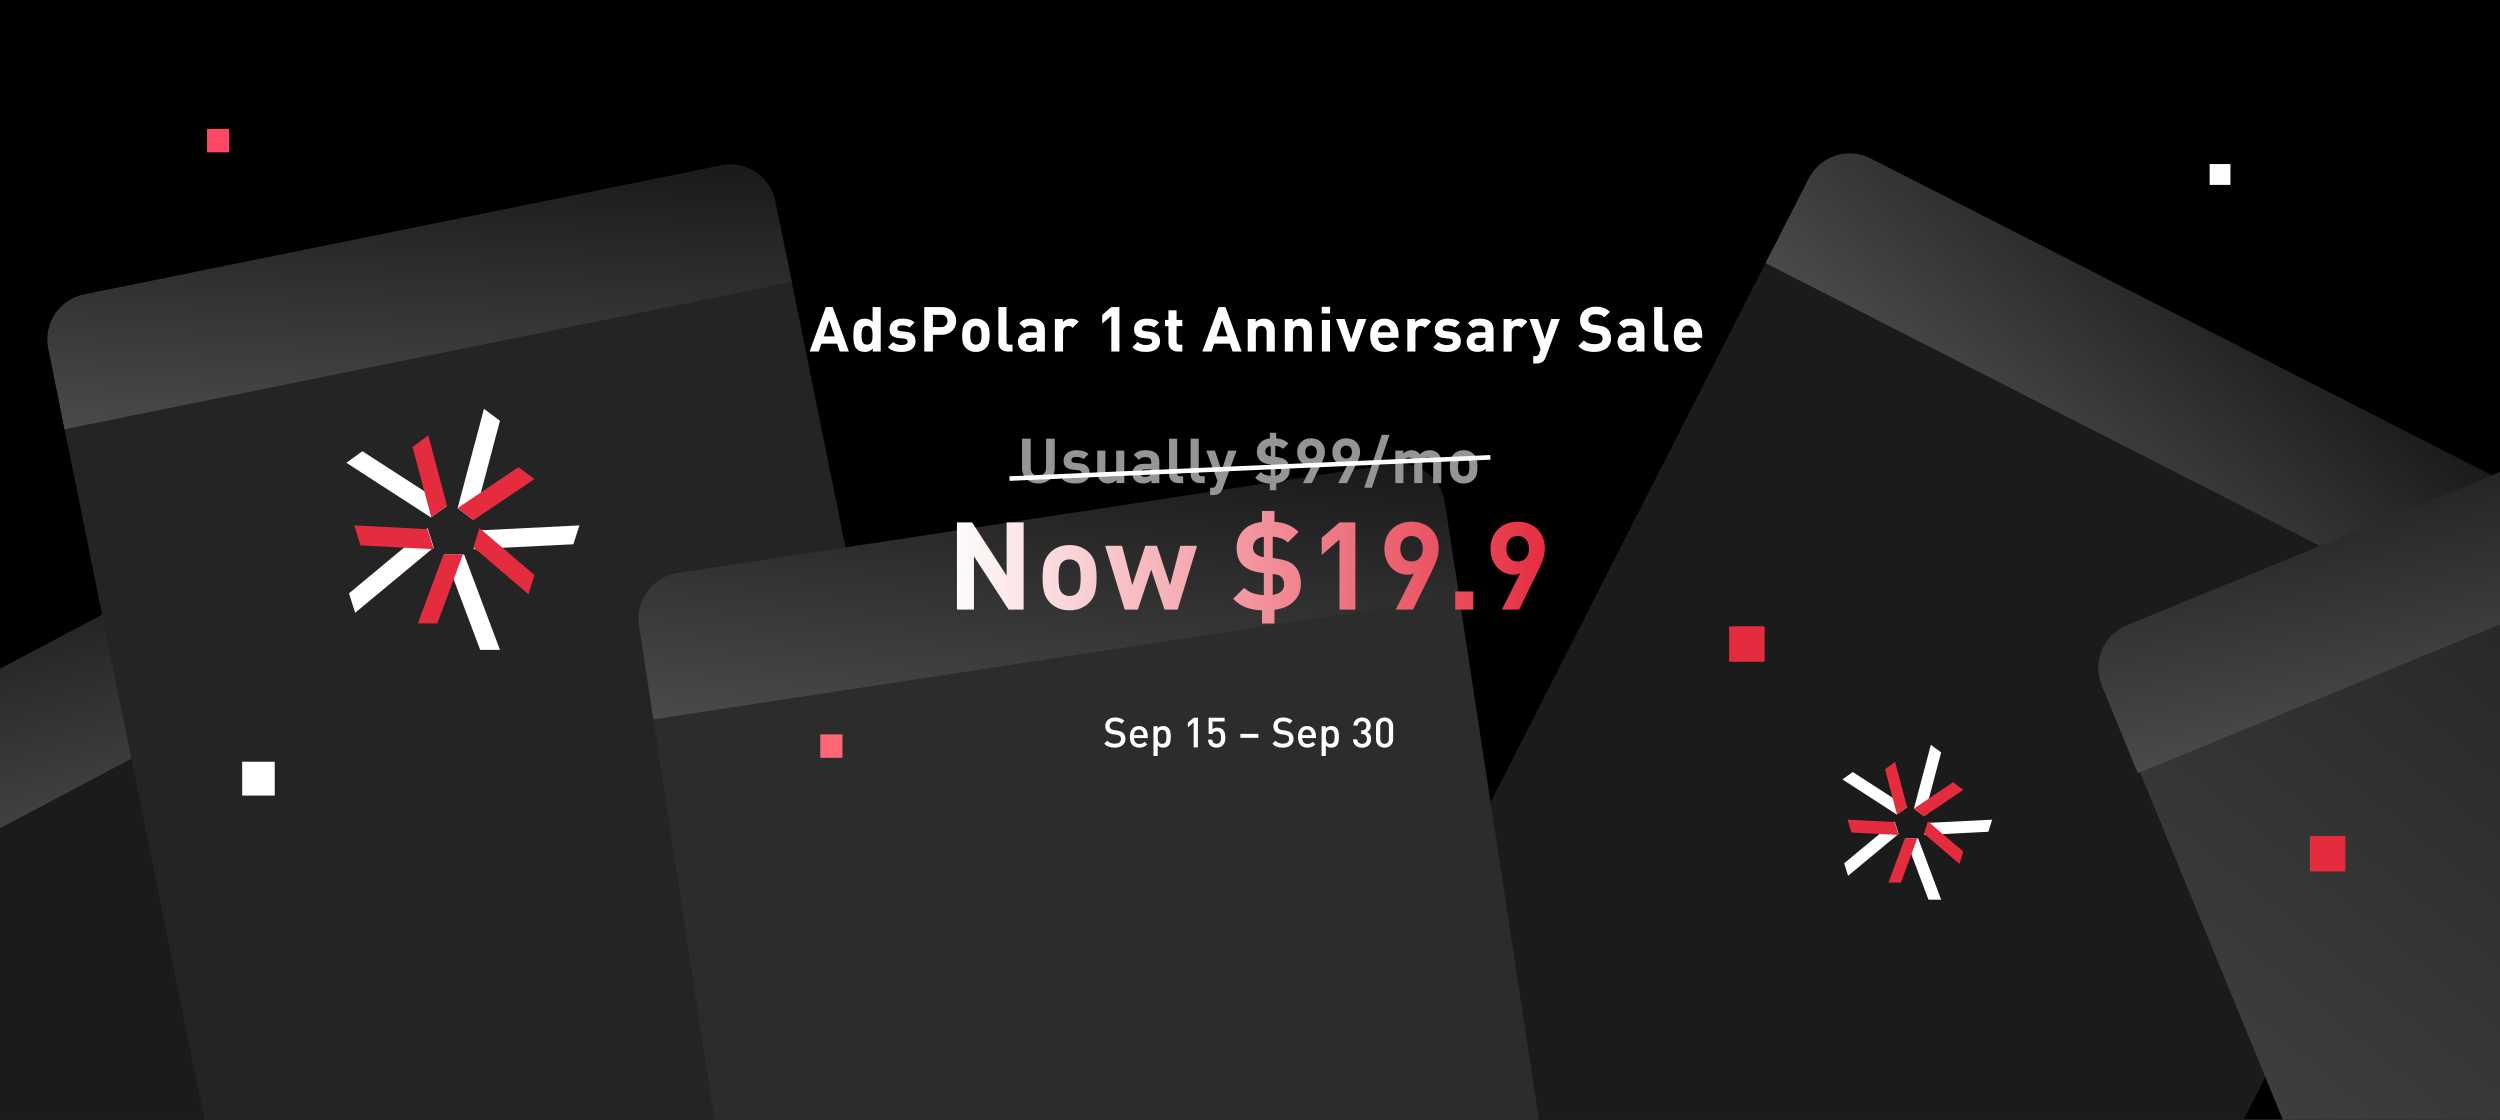 <svg width="1920" height="860" viewBox="0 0 1920 860" fill="none" xmlns="http://www.w3.org/2000/svg">
<rect x="0" y="0" width="1920" height="860" fill="#808080" stroke="none"/>
<g clip-path="url(#clip0_1783_2055)">
<rect width="1920" height="860" fill="black"/>
<rect x="1380.09" y="154.668" width="626.007" height="823.634" rx="35.332" transform="rotate(27.019 1380.09 154.668)" fill="#1B1B1B"/>
<rect x="1328" y="481" width="27.233" height="27.233" fill="#E52C3E"/>
<path d="M1468.01 656.266L1475.76 676.887L1478.81 685.029L1481.03 690.922L1490.8 690.922L1473.13 643.876L1472.67 643.876L1463.36 643.876L1463.35 643.876L1468.01 656.274L1468.01 656.266Z" fill="white"/>
<path d="M1459.9 677.854L1460.3 676.769L1467.92 656.221L1467.92 656.229L1472.5 643.876L1472.5 643.876L1463.34 643.876L1462.88 643.876L1450.28 677.854L1459.9 677.854Z" fill="#E52C3E"/>
<path d="M1490.71 640.614L1512.31 639.544L1520.84 639.118L1527 638.814L1530 629.5L1480.72 631.949L1480.58 632.39L1477.73 641.258L1477.73 641.262L1490.71 640.618L1490.71 640.614Z" fill="white"/>
<path d="M1507.78 653.957L1506.91 653.214L1490.51 639.222L1490.51 639.222L1480.64 630.807L1480.64 630.811L1477.87 639.881L1477.73 640.332L1504.87 663.478L1507.78 653.957Z" fill="#E52C3E"/>
<path d="M1481.21 613.97L1486.91 592.488L1489.16 584.005L1490.8 577.867L1482.9 572L1469.89 621.016L1470.26 621.294L1477.78 626.883L1477.78 626.887L1481.21 613.97L1481.21 613.97Z" fill="white"/>
<path d="M1499.91 600.75L1498.96 601.398L1480.8 613.637L1480.8 613.633L1469.89 620.99L1469.89 620.994L1477.38 626.607L1477.76 626.887L1507.78 606.644L1499.91 600.75Z" fill="#E52C3E"/>
<path d="M1453.66 612.779L1435.37 600.955L1428.15 596.285L1422.92 592.909L1415 598.599L1456.73 625.58L1457.11 625.31L1464.66 619.886L1464.66 619.882L1453.66 612.775L1453.66 612.779Z" fill="white"/>
<path d="M1447.67 590.805L1447.97 591.919L1453.56 612.941L1453.55 612.941L1456.91 625.58L1456.92 625.576L1464.29 620.107L1464.66 619.835L1455.41 585.068L1447.67 590.805Z" fill="#E52C3E"/>
<path d="M1444.88 639.297L1427.88 653.414L1421.17 658.988L1416.31 663.024L1419.33 672.626L1458.13 640.413L1457.98 639.962L1455.1 630.811L1455.1 630.807L1444.88 639.293L1444.88 639.297Z" fill="white"/>
<path d="M1421.96 639.378L1423.11 639.436L1444.98 640.575L1444.98 640.579L1458.13 641.262L1458.13 641.258L1455.24 631.849L1455.09 631.381L1418.92 629.5L1421.96 639.378Z" fill="#E52C3E"/>
<path d="M1389.08 137.059C1397.94 119.676 1419.22 112.77 1436.6 121.635L1931.33 373.921C1948.71 382.786 1955.62 404.064 1946.76 421.447L1913.61 486.45L1355.93 202.062L1389.08 137.059Z" fill="url(#paint0_linear_1783_2055)"/>
<rect x="-201.203" y="682.301" width="626.007" height="823.634" rx="35.332" transform="rotate(-27.876 -201.203 682.301)" fill="#1B1B1B"/>
<path d="M-210.449 664.828C-219.573 647.579 -212.986 626.2 -195.737 617.076L295.165 357.42C312.414 348.296 333.793 354.883 342.917 372.132L377.033 436.631L-176.333 729.327L-210.449 664.828Z" fill="url(#paint1_linear_1783_2055)"/>
<rect x="40" y="282.193" width="569.801" height="749.684" rx="35.332" transform="rotate(-11.448 40 282.193)" fill="#242424"/>
<path d="M348.511 445.161L360.57 477.26L365.325 489.932L368.771 499.105L383.978 499.105L356.475 425.876L355.759 425.876L341.268 425.876L341.262 425.876L348.511 445.173L348.511 445.161Z" fill="white"/>
<path d="M335.881 478.763L336.507 477.075L348.364 445.092L348.37 445.104L355.501 425.876L355.495 425.876L341.239 425.876L340.529 425.876L320.921 478.763L335.881 478.763Z" fill="#E52C3E"/>
<path d="M383.84 420.799L417.459 419.133L430.736 418.471L440.336 417.997L445 403.501L368.3 407.312L368.077 407.998L363.636 421.802L363.636 421.808L383.846 420.805L383.84 420.799Z" fill="white"/>
<path d="M410.42 441.568L409.066 440.412L383.529 418.633L383.535 418.633L368.178 405.535L368.178 405.541L363.853 419.658L363.636 420.361L405.878 456.387L410.42 441.568Z" fill="#E52C3E"/>
<path d="M369.059 379.328L377.936 345.889L381.438 332.686L383.977 323.132L371.683 314L351.432 390.294L352.013 390.728L363.72 399.427L363.726 399.433L369.065 379.328L369.059 379.328Z" fill="white"/>
<path d="M398.17 358.751L396.679 359.759L368.416 378.809L368.422 378.802L351.432 390.253L351.438 390.26L363.103 398.997L363.682 399.433L410.421 367.924L398.17 358.751Z" fill="#E52C3E"/>
<path d="M326.18 377.473L297.714 359.069L286.474 351.8L278.335 346.546L266 355.402L330.955 397.398L331.539 396.978L343.29 388.536L343.296 388.53L326.18 377.467L326.18 377.473Z" fill="white"/>
<path d="M316.85 343.272L317.313 345.005L326.015 377.726L326.009 377.726L331.236 397.399L331.241 397.393L342.723 388.881L343.293 388.456L328.901 334.341L316.85 343.272Z" fill="#E52C3E"/>
<path d="M312.512 418.75L286.049 440.723L275.596 449.399L268.034 455.681L272.741 470.626L333.126 420.486L332.901 419.784L328.419 405.541L328.419 405.535L312.506 418.744L312.512 418.75Z" fill="white"/>
<path d="M276.829 418.875L278.626 418.965L312.67 420.738L312.664 420.744L333.129 421.808L333.129 421.801L328.631 407.156L328.406 406.427L272.105 403.501L276.829 418.875Z" fill="#E52C3E"/>
<path d="M37.051 267.666C33.179 248.541 45.543 229.898 64.668 226.025L553.876 126.959C573.001 123.086 591.644 135.45 595.517 154.575L608.069 216.56L49.603 329.65L37.051 267.666Z" fill="url(#paint2_linear_1783_2055)"/>
<rect x="493.758" y="499.852" width="626.007" height="823.634" rx="35.332" transform="rotate(-8.669 493.758 499.852)" fill="#2C2C2C"/>
<rect x="630" y="564" width="17" height="18" fill="#FF6776"/>
<path d="M490.771 480.307C487.83 461.017 501.083 442.995 520.373 440.053L1069.37 356.345C1088.66 353.404 1106.68 366.657 1109.63 385.948L1120.62 458.08L501.769 552.439L490.771 480.307Z" fill="url(#paint3_linear_1783_2055)"/>
<path d="M856.453 551.024C859.493 551.024 861.573 551.792 863.525 553.616L861.349 555.792C859.941 554.448 858.277 554.032 856.325 554.032C853.637 554.032 852.197 555.504 852.197 557.584C852.197 558.416 852.421 559.184 853.029 559.696C853.605 560.208 854.277 560.528 855.525 560.72L858.245 561.136C860.325 561.456 861.477 561.936 862.469 562.832C863.685 563.952 864.325 565.52 864.325 567.504C864.325 571.696 860.933 574.192 856.133 574.192C852.709 574.192 850.277 573.392 848.069 571.184L850.341 568.912C852.005 570.576 853.893 571.12 856.197 571.12C859.205 571.12 860.901 569.84 860.901 567.6C860.901 566.576 860.645 565.776 860.005 565.232C859.429 564.72 858.661 564.432 857.509 564.272L854.821 563.888C852.965 563.6 851.525 563.024 850.533 562.064C849.413 561.04 848.837 559.568 848.837 557.68C848.837 553.712 851.717 551.024 856.453 551.024ZM881.504 566.832L870.976 566.832C870.976 569.648 872.416 571.376 875.104 571.376C876.928 571.376 877.888 570.864 879.04 569.712L881.12 571.664C879.456 573.328 877.888 574.192 875.04 574.192C870.976 574.192 867.744 572.048 867.744 565.872C867.744 560.592 870.464 557.584 874.624 557.584C878.976 557.584 881.504 560.72 881.504 565.456L881.504 566.832ZM878.272 564.56C878.208 563.568 878.144 563.056 877.824 562.352C877.28 561.136 876.16 560.304 874.624 560.304C873.056 560.304 871.936 561.136 871.392 562.352C871.072 563.056 871.008 563.568 870.976 564.56L878.272 564.56ZM893.346 557.584C895.01 557.584 896.418 558.128 897.314 559.024C898.882 560.624 899.138 563.216 899.138 565.872C899.138 568.528 898.882 571.152 897.314 572.752C896.418 573.648 895.042 574.192 893.378 574.192C891.65 574.192 890.306 573.776 889.122 572.336L889.122 580.56L885.858 580.56L885.858 557.776L889.058 557.776L889.058 559.504C890.274 558.032 891.618 557.584 893.346 557.584ZM892.514 560.496C889.538 560.496 889.122 562.992 889.122 565.872C889.122 568.752 889.538 571.28 892.514 571.28C895.458 571.28 895.874 568.752 895.874 565.872C895.874 562.992 895.458 560.496 892.514 560.496ZM916.737 574L916.737 554.768L912.289 558.672L912.289 555.056L916.737 551.216L920.001 551.216L920.001 574L916.737 574ZM934.311 574.192C932.135 574.192 930.439 573.424 929.447 572.432C928.231 571.216 927.847 569.712 927.719 568.08L930.983 568.08C931.239 570.096 932.263 571.248 934.311 571.248C935.271 571.248 936.103 570.928 936.679 570.352C937.639 569.392 937.767 567.888 937.767 566.352C937.767 563.632 937.063 561.616 934.439 561.616C932.583 561.616 931.559 562.544 931.207 563.664L928.231 563.664L928.231 551.216L940.519 551.216L940.519 554.128L931.175 554.128L931.175 560.144C931.943 559.344 933.287 558.832 934.951 558.832C936.743 558.832 938.119 559.376 939.047 560.304C940.775 562.032 941.031 564.208 941.031 566.352C941.031 568.784 940.775 570.736 939.111 572.4C938.087 573.424 936.519 574.192 934.311 574.192ZM966.389 563.6L966.389 566.64L952.597 566.64L952.597 563.6L966.389 563.6ZM985.578 551.024C988.618 551.024 990.698 551.792 992.65 553.616L990.474 555.792C989.066 554.448 987.402 554.032 985.45 554.032C982.762 554.032 981.322 555.504 981.322 557.584C981.322 558.416 981.546 559.184 982.154 559.696C982.73 560.208 983.402 560.528 984.65 560.72L987.37 561.136C989.45 561.456 990.602 561.936 991.594 562.832C992.81 563.952 993.45 565.52 993.45 567.504C993.45 571.696 990.058 574.192 985.258 574.192C981.834 574.192 979.402 573.392 977.194 571.184L979.466 568.912C981.13 570.576 983.018 571.12 985.322 571.12C988.33 571.12 990.026 569.84 990.026 567.6C990.026 566.576 989.77 565.776 989.13 565.232C988.554 564.72 987.786 564.432 986.634 564.272L983.946 563.888C982.09 563.6 980.65 563.024 979.658 562.064C978.538 561.04 977.962 559.568 977.962 557.68C977.962 553.712 980.842 551.024 985.578 551.024ZM1010.63 566.832L1000.1 566.832C1000.1 569.648 1001.54 571.376 1004.23 571.376C1006.05 571.376 1007.01 570.864 1008.17 569.712L1010.25 571.664C1008.58 573.328 1007.01 574.192 1004.17 574.192C1000.1 574.192 996.869 572.048 996.869 565.872C996.869 560.592 999.589 557.584 1003.75 557.584C1008.1 557.584 1010.63 560.72 1010.63 565.456L1010.63 566.832ZM1007.4 564.56C1007.33 563.568 1007.27 563.056 1006.95 562.352C1006.41 561.136 1005.29 560.304 1003.75 560.304C1002.18 560.304 1001.06 561.136 1000.52 562.352C1000.2 563.056 1000.13 563.568 1000.1 564.56L1007.4 564.56ZM1022.47 557.584C1024.13 557.584 1025.54 558.128 1026.44 559.024C1028.01 560.624 1028.26 563.216 1028.26 565.872C1028.26 568.528 1028.01 571.152 1026.44 572.752C1025.54 573.648 1024.17 574.192 1022.5 574.192C1020.77 574.192 1019.43 573.776 1018.25 572.336L1018.25 580.56L1014.98 580.56L1014.98 557.776L1018.18 557.776L1018.18 559.504C1019.4 558.032 1020.74 557.584 1022.47 557.584ZM1021.64 560.496C1018.66 560.496 1018.25 562.992 1018.25 565.872C1018.25 568.752 1018.66 571.28 1021.64 571.28C1024.58 571.28 1025 568.752 1025 565.872C1025 562.992 1024.58 560.496 1021.64 560.496ZM1046.09 574.224C1042.44 574.224 1039.24 572.272 1039.11 567.824L1042.37 567.824C1042.5 570.256 1044.2 571.28 1046.09 571.28C1048.2 571.28 1049.8 569.904 1049.8 567.504C1049.8 565.2 1048.55 563.76 1045.99 563.76L1045.45 563.76L1045.45 560.912L1045.99 560.912C1048.36 560.912 1049.45 559.568 1049.45 557.488C1049.45 555.184 1047.94 553.968 1046.09 553.968C1044.1 553.968 1042.82 555.216 1042.66 557.232L1039.4 557.232C1039.59 553.36 1042.44 551.024 1046.09 551.024C1049.96 551.024 1052.71 553.616 1052.71 557.392C1052.71 559.824 1051.62 561.36 1049.86 562.224C1051.81 563.088 1053.06 564.784 1053.06 567.6C1053.06 571.984 1049.89 574.224 1046.09 574.224ZM1063.34 574.192C1059.72 574.192 1056.78 571.728 1056.78 567.664L1056.78 557.552C1056.78 553.488 1059.72 551.024 1063.34 551.024C1066.99 551.024 1069.93 553.488 1069.93 557.552L1069.93 567.664C1069.93 571.728 1066.99 574.192 1063.34 574.192ZM1063.34 571.28C1065.42 571.28 1066.67 569.744 1066.67 567.568L1066.67 557.648C1066.67 555.472 1065.42 553.936 1063.34 553.936C1061.29 553.936 1060.04 555.472 1060.04 557.648L1060.04 567.568C1060.04 569.744 1061.29 571.28 1063.34 571.28Z" fill="white"/>
<path d="M651.963 270H644.955L642.939 263.952H630.843L628.779 270H621.771L634.251 235.824H639.483L651.963 270ZM632.667 258.336H641.067L636.891 245.952L632.667 258.336ZM676.385 270H670.289V267.648C669.425 268.608 668.513 269.296 667.553 269.712C666.593 270.096 665.441 270.288 664.097 270.288C662.849 270.288 661.697 270.096 660.641 269.712C659.585 269.328 658.705 268.768 658.001 268.032C657.393 267.424 656.913 266.736 656.561 265.968C656.241 265.168 655.985 264.32 655.793 263.424C655.633 262.528 655.521 261.584 655.457 260.592C655.425 259.568 655.409 258.528 655.409 257.472C655.409 256.416 655.425 255.392 655.457 254.4C655.521 253.408 655.633 252.464 655.793 251.568C655.985 250.672 656.241 249.84 656.561 249.072C656.913 248.272 657.393 247.568 658.001 246.96C658.705 246.224 659.569 245.664 660.593 245.28C661.649 244.896 662.801 244.704 664.049 244.704C665.329 244.704 666.449 244.896 667.409 245.28C668.401 245.632 669.313 246.272 670.145 247.2V235.824H676.385V270ZM665.873 250.32C664.945 250.32 664.193 250.512 663.617 250.896C663.073 251.248 662.657 251.744 662.369 252.384C662.081 253.024 661.889 253.792 661.793 254.688C661.697 255.552 661.649 256.48 661.649 257.472C661.649 258.496 661.697 259.456 661.793 260.352C661.889 261.216 662.081 261.968 662.369 262.608C662.657 263.248 663.073 263.76 663.617 264.144C664.193 264.496 664.945 264.672 665.873 264.672C666.801 264.672 667.537 264.496 668.081 264.144C668.657 263.76 669.089 263.248 669.377 262.608C669.697 261.968 669.905 261.216 670.001 260.352C670.097 259.456 670.145 258.496 670.145 257.472C670.145 256.48 670.097 255.552 670.001 254.688C669.905 253.792 669.697 253.024 669.377 252.384C669.089 251.744 668.657 251.248 668.081 250.896C667.537 250.512 666.801 250.32 665.873 250.32ZM692.827 244.704C694.811 244.704 696.587 244.912 698.155 245.328C699.755 245.744 701.163 246.512 702.379 247.632L698.539 251.52C697.803 250.88 696.923 250.448 695.899 250.224C694.907 249.968 693.851 249.84 692.731 249.84C691.483 249.84 690.571 250.08 689.995 250.56C689.451 251.04 689.179 251.6 689.179 252.24C689.179 252.88 689.371 253.376 689.755 253.728C690.171 254.08 690.843 254.304 691.771 254.4L695.707 254.784C698.203 255.04 700.059 255.792 701.275 257.04C702.523 258.288 703.147 259.984 703.147 262.128C703.147 263.504 702.875 264.704 702.331 265.728C701.787 266.752 701.035 267.6 700.075 268.272C699.115 268.944 697.979 269.456 696.667 269.808C695.387 270.128 694.011 270.288 692.539 270.288C691.547 270.288 690.587 270.24 689.659 270.144C688.731 270.08 687.819 269.92 686.923 269.664C686.059 269.408 685.195 269.056 684.331 268.608C683.499 268.128 682.683 267.488 681.883 266.688L685.963 262.608C686.475 263.12 687.019 263.536 687.595 263.856C688.171 264.144 688.747 264.384 689.323 264.576C689.931 264.736 690.507 264.848 691.051 264.912C691.627 264.944 692.155 264.96 692.635 264.96C693.179 264.96 693.707 264.912 694.219 264.816C694.763 264.72 695.243 264.576 695.659 264.384C696.075 264.16 696.411 263.888 696.667 263.568C696.923 263.248 697.051 262.848 697.051 262.368C697.051 261.728 696.859 261.216 696.475 260.832C696.123 260.416 695.435 260.16 694.411 260.064L690.475 259.68C688.203 259.456 686.411 258.816 685.099 257.76C683.819 256.672 683.179 254.976 683.179 252.672C683.179 251.36 683.435 250.208 683.947 249.216C684.491 248.224 685.195 247.392 686.059 246.72C686.955 246.048 687.979 245.552 689.131 245.232C690.315 244.88 691.547 244.704 692.827 244.704ZM723.066 235.824C724.826 235.824 726.41 236.112 727.818 236.688C729.226 237.232 730.41 238 731.37 238.992C732.33 239.952 733.066 241.088 733.578 242.4C734.09 243.68 734.346 245.04 734.346 246.48C734.346 247.92 734.09 249.296 733.578 250.608C733.066 251.888 732.33 253.024 731.37 254.016C730.41 254.976 729.226 255.744 727.818 256.32C726.41 256.864 724.826 257.136 723.066 257.136H716.49V270H709.818V235.824H723.066ZM716.49 241.776V251.184H722.73C724.266 251.184 725.466 250.752 726.33 249.888C727.226 249.024 727.674 247.888 727.674 246.48C727.674 245.04 727.226 243.904 726.33 243.072C725.466 242.208 724.266 241.776 722.73 241.776H716.49ZM760.082 257.472C760.082 259.744 759.89 261.648 759.506 263.184C759.154 264.688 758.402 266.032 757.25 267.216C756.45 268.048 755.41 268.768 754.13 269.376C752.882 269.984 751.33 270.288 749.474 270.288C747.618 270.288 746.066 269.984 744.818 269.376C743.57 268.768 742.546 268.048 741.746 267.216C740.626 266 739.874 264.64 739.49 263.136C739.106 261.632 738.914 259.744 738.914 257.472C738.914 255.2 739.106 253.328 739.49 251.856C739.874 250.352 740.626 248.992 741.746 247.776C742.546 246.944 743.57 246.224 744.818 245.616C746.066 245.008 747.618 244.704 749.474 244.704C751.33 244.704 752.882 245.008 754.13 245.616C755.41 246.224 756.45 246.944 757.25 247.776C758.37 248.992 759.122 250.352 759.506 251.856C759.89 253.328 760.082 255.2 760.082 257.472ZM753.842 257.472C753.842 256.192 753.762 255.024 753.602 253.968C753.442 252.912 753.042 252.064 752.402 251.424C751.666 250.688 750.69 250.32 749.474 250.32C748.29 250.32 747.33 250.688 746.594 251.424C745.954 252.064 745.554 252.912 745.394 253.968C745.234 255.024 745.154 256.192 745.154 257.472C745.154 258.784 745.234 259.968 745.394 261.024C745.554 262.08 745.954 262.928 746.594 263.568C747.33 264.304 748.29 264.672 749.474 264.672C750.69 264.672 751.666 264.304 752.402 263.568C753.042 262.928 753.442 262.08 753.602 261.024C753.762 259.968 753.842 258.784 753.842 257.472ZM772.992 262.464C772.992 263.2 773.152 263.76 773.472 264.144C773.824 264.528 774.4 264.72 775.2 264.72H777.6V270H774.048C772.768 270 771.664 269.808 770.736 269.424C769.808 269.008 769.04 268.464 768.432 267.792C767.856 267.12 767.424 266.352 767.136 265.488C766.88 264.624 766.752 263.744 766.752 262.848V235.824H772.992V262.464ZM791.818 244.704C798.922 244.704 802.474 247.648 802.474 253.536V270H796.378V267.84C795.546 268.672 794.666 269.28 793.738 269.664C792.842 270.048 791.674 270.24 790.234 270.24C787.45 270.24 785.322 269.504 783.85 268.032C783.178 267.328 782.666 266.496 782.314 265.536C781.962 264.576 781.786 263.536 781.786 262.416C781.786 261.424 781.962 260.496 782.314 259.632C782.666 258.736 783.194 257.968 783.898 257.328C784.602 256.656 785.498 256.128 786.586 255.744C787.674 255.36 788.954 255.168 790.426 255.168H796.234V253.92C796.234 252.544 795.866 251.552 795.13 250.944C794.426 250.304 793.242 249.984 791.578 249.984C790.458 249.984 789.546 250.16 788.842 250.512C788.138 250.832 787.45 251.376 786.778 252.144L782.842 248.256C784.058 246.912 785.338 245.984 786.682 245.472C788.026 244.96 789.738 244.704 791.818 244.704ZM791.482 259.44C789.018 259.44 787.786 260.4 787.786 262.32C787.786 263.184 788.09 263.872 788.698 264.384C789.306 264.896 790.266 265.152 791.578 265.152C792.346 265.152 793.018 265.088 793.594 264.96C794.17 264.8 794.73 264.464 795.274 263.952C795.626 263.632 795.866 263.232 795.994 262.752C796.154 262.24 796.234 261.584 796.234 260.784V259.44H791.482ZM822.546 244.704C823.794 244.704 824.866 244.88 825.762 245.232C826.69 245.552 827.586 246.16 828.45 247.056L823.794 251.808C823.314 251.328 822.834 250.96 822.354 250.704C821.874 250.448 821.25 250.32 820.482 250.32C820.002 250.32 819.522 250.416 819.042 250.608C818.562 250.768 818.114 251.04 817.698 251.424C817.314 251.808 816.994 252.288 816.738 252.864C816.514 253.44 816.402 254.128 816.402 254.928V270H810.162V244.992H816.258V247.392C816.866 246.656 817.73 246.032 818.85 245.52C819.97 244.976 821.202 244.704 822.546 244.704ZM853.482 242.544L846.522 248.592V241.872L853.482 235.824H859.722V270H853.482V242.544ZM880.601 244.704C882.585 244.704 884.361 244.912 885.929 245.328C887.529 245.744 888.937 246.512 890.153 247.632L886.313 251.52C885.577 250.88 884.697 250.448 883.673 250.224C882.681 249.968 881.625 249.84 880.505 249.84C879.257 249.84 878.345 250.08 877.769 250.56C877.225 251.04 876.953 251.6 876.953 252.24C876.953 252.88 877.145 253.376 877.529 253.728C877.945 254.08 878.617 254.304 879.545 254.4L883.481 254.784C885.977 255.04 887.833 255.792 889.049 257.04C890.297 258.288 890.921 259.984 890.921 262.128C890.921 263.504 890.649 264.704 890.105 265.728C889.561 266.752 888.809 267.6 887.849 268.272C886.889 268.944 885.753 269.456 884.441 269.808C883.161 270.128 881.785 270.288 880.313 270.288C879.321 270.288 878.361 270.24 877.433 270.144C876.505 270.08 875.593 269.92 874.697 269.664C873.833 269.408 872.969 269.056 872.105 268.608C871.273 268.128 870.457 267.488 869.657 266.688L873.737 262.608C874.249 263.12 874.793 263.536 875.369 263.856C875.945 264.144 876.521 264.384 877.097 264.576C877.705 264.736 878.281 264.848 878.825 264.912C879.401 264.944 879.929 264.96 880.409 264.96C880.953 264.96 881.481 264.912 881.993 264.816C882.537 264.72 883.017 264.576 883.433 264.384C883.849 264.16 884.185 263.888 884.441 263.568C884.697 263.248 884.825 262.848 884.825 262.368C884.825 261.728 884.633 261.216 884.249 260.832C883.897 260.416 883.209 260.16 882.185 260.064L878.249 259.68C875.977 259.456 874.185 258.816 872.873 257.76C871.593 256.672 870.953 254.976 870.953 252.672C870.953 251.36 871.209 250.208 871.721 249.216C872.265 248.224 872.969 247.392 873.833 246.72C874.729 246.048 875.753 245.552 876.905 245.232C878.089 244.88 879.321 244.704 880.601 244.704ZM903.6 245.712H908.016V250.464H903.6V262.464C903.6 263.968 904.32 264.72 905.76 264.72H908.016V270H904.608C903.328 270 902.224 269.792 901.296 269.376C900.4 268.96 899.648 268.416 899.04 267.744C898.464 267.072 898.032 266.32 897.744 265.488C897.488 264.624 897.36 263.744 897.36 262.848V250.464H894.72V245.712H897.36V238.32H903.6V245.712ZM953.615 270H946.607L944.591 263.952H932.495L930.431 270H923.423L935.903 235.824H941.135L953.615 270ZM934.319 258.336H942.719L938.543 245.952L934.319 258.336ZM970.593 244.704C973.121 244.704 975.089 245.44 976.497 246.912C977.521 247.936 978.193 249.04 978.513 250.224C978.865 251.376 979.041 252.64 979.041 254.016V270H972.801V254.88C972.801 254.016 972.673 253.296 972.417 252.72C972.193 252.144 971.889 251.68 971.505 251.328C971.121 250.976 970.673 250.72 970.161 250.56C969.681 250.4 969.185 250.32 968.673 250.32C968.161 250.32 967.649 250.4 967.137 250.56C966.657 250.72 966.209 250.976 965.793 251.328C965.409 251.68 965.089 252.144 964.833 252.72C964.609 253.296 964.497 254.016 964.497 254.88V270H958.257V244.992H964.353V247.296C965.185 246.432 966.145 245.792 967.233 245.376C968.321 244.928 969.441 244.704 970.593 244.704ZM999.069 244.704C1001.6 244.704 1003.57 245.44 1004.97 246.912C1006 247.936 1006.67 249.04 1006.99 250.224C1007.34 251.376 1007.52 252.64 1007.52 254.016V270H1001.28V254.88C1001.28 254.016 1001.15 253.296 1000.89 252.72C1000.67 252.144 1000.37 251.68 999.981 251.328C999.597 250.976 999.149 250.72 998.637 250.56C998.157 250.4 997.661 250.32 997.149 250.32C996.637 250.32 996.125 250.4 995.613 250.56C995.133 250.72 994.685 250.976 994.269 251.328C993.885 251.68 993.565 252.144 993.309 252.72C993.085 253.296 992.973 254.016 992.973 254.88V270H986.733V244.992H992.829V247.296C993.661 246.432 994.621 245.792 995.709 245.376C996.797 244.928 997.917 244.704 999.069 244.704ZM1021.45 270H1015.21V245.712H1021.45V270ZM1021.5 240.72H1015.11V235.632H1021.5V240.72ZM1040.19 270H1035.29L1026.08 244.992H1032.65L1037.74 260.448L1042.78 244.992H1049.36L1040.19 270ZM1063.2 244.704C1064.93 244.704 1066.46 245.008 1067.81 245.616C1069.18 246.192 1070.33 247.024 1071.26 248.112C1072.19 249.168 1072.89 250.448 1073.37 251.952C1073.85 253.424 1074.09 255.04 1074.09 256.8V259.44H1058.45C1058.45 261.072 1058.91 262.416 1059.84 263.472C1060.77 264.496 1062.13 265.008 1063.92 265.008C1065.29 265.008 1066.38 264.816 1067.18 264.432C1067.98 264.016 1068.77 263.424 1069.53 262.656L1073.37 266.352C1072.73 266.992 1072.09 267.568 1071.45 268.08C1070.81 268.56 1070.11 268.976 1069.34 269.328C1068.61 269.648 1067.79 269.888 1066.89 270.048C1066 270.208 1064.99 270.288 1063.87 270.288C1062.37 270.288 1060.93 270.096 1059.55 269.712C1058.17 269.328 1056.94 268.656 1055.85 267.696C1054.77 266.704 1053.9 265.392 1053.26 263.76C1052.62 262.096 1052.3 260 1052.3 257.472C1052.3 255.424 1052.56 253.616 1053.07 252.048C1053.61 250.448 1054.37 249.104 1055.33 248.016C1056.29 246.928 1057.42 246.112 1058.73 245.568C1060.08 244.992 1061.57 244.704 1063.2 244.704ZM1063.2 249.888C1062.11 249.888 1061.21 250.144 1060.51 250.656C1059.84 251.136 1059.33 251.744 1058.97 252.48C1058.75 252.928 1058.61 253.36 1058.54 253.776C1058.51 254.16 1058.48 254.624 1058.45 255.168H1067.9C1067.87 254.624 1067.82 254.16 1067.76 253.776C1067.73 253.36 1067.6 252.928 1067.37 252.48C1067.02 251.744 1066.49 251.136 1065.79 250.656C1065.12 250.144 1064.25 249.888 1063.2 249.888ZM1093.19 244.704C1094.44 244.704 1095.51 244.88 1096.41 245.232C1097.34 245.552 1098.23 246.16 1099.1 247.056L1094.44 251.808C1093.96 251.328 1093.48 250.96 1093 250.704C1092.52 250.448 1091.9 250.32 1091.13 250.32C1090.65 250.32 1090.17 250.416 1089.69 250.608C1089.21 250.768 1088.76 251.04 1088.34 251.424C1087.96 251.808 1087.64 252.288 1087.38 252.864C1087.16 253.44 1087.05 254.128 1087.05 254.928V270H1080.81V244.992H1086.9V247.392C1087.51 246.656 1088.38 246.032 1089.5 245.52C1090.62 244.976 1091.85 244.704 1093.19 244.704ZM1111.64 244.704C1113.62 244.704 1115.4 244.912 1116.97 245.328C1118.57 245.744 1119.97 246.512 1121.19 247.632L1117.35 251.52C1116.61 250.88 1115.73 250.448 1114.71 250.224C1113.72 249.968 1112.66 249.84 1111.54 249.84C1110.29 249.84 1109.38 250.08 1108.81 250.56C1108.26 251.04 1107.99 251.6 1107.99 252.24C1107.99 252.88 1108.18 253.376 1108.57 253.728C1108.98 254.08 1109.65 254.304 1110.58 254.4L1114.52 254.784C1117.01 255.04 1118.87 255.792 1120.09 257.04C1121.33 258.288 1121.96 259.984 1121.96 262.128C1121.96 263.504 1121.69 264.704 1121.14 265.728C1120.6 266.752 1119.85 267.6 1118.89 268.272C1117.93 268.944 1116.79 269.456 1115.48 269.808C1114.2 270.128 1112.82 270.288 1111.35 270.288C1110.36 270.288 1109.4 270.24 1108.47 270.144C1107.54 270.08 1106.63 269.92 1105.73 269.664C1104.87 269.408 1104.01 269.056 1103.14 268.608C1102.31 268.128 1101.49 267.488 1100.69 266.688L1104.77 262.608C1105.29 263.12 1105.83 263.536 1106.41 263.856C1106.98 264.144 1107.56 264.384 1108.13 264.576C1108.74 264.736 1109.32 264.848 1109.86 264.912C1110.44 264.944 1110.97 264.96 1111.45 264.96C1111.99 264.96 1112.52 264.912 1113.03 264.816C1113.57 264.72 1114.05 264.576 1114.47 264.384C1114.89 264.16 1115.22 263.888 1115.48 263.568C1115.73 263.248 1115.86 262.848 1115.86 262.368C1115.86 261.728 1115.67 261.216 1115.29 260.832C1114.93 260.416 1114.25 260.16 1113.22 260.064L1109.29 259.68C1107.01 259.456 1105.22 258.816 1103.91 257.76C1102.63 256.672 1101.99 254.976 1101.99 252.672C1101.99 251.36 1102.25 250.208 1102.76 249.216C1103.3 248.224 1104.01 247.392 1104.87 246.72C1105.77 246.048 1106.79 245.552 1107.94 245.232C1109.13 244.88 1110.36 244.704 1111.64 244.704ZM1136.41 244.704C1143.51 244.704 1147.06 247.648 1147.06 253.536V270H1140.97V267.84C1140.13 268.672 1139.25 269.28 1138.33 269.664C1137.43 270.048 1136.26 270.24 1134.82 270.24C1132.04 270.24 1129.91 269.504 1128.44 268.032C1127.77 267.328 1127.25 266.496 1126.9 265.536C1126.55 264.576 1126.37 263.536 1126.37 262.416C1126.37 261.424 1126.55 260.496 1126.9 259.632C1127.25 258.736 1127.78 257.968 1128.49 257.328C1129.19 256.656 1130.09 256.128 1131.17 255.744C1132.26 255.36 1133.54 255.168 1135.01 255.168H1140.82V253.92C1140.82 252.544 1140.45 251.552 1139.72 250.944C1139.01 250.304 1137.83 249.984 1136.17 249.984C1135.05 249.984 1134.13 250.16 1133.43 250.512C1132.73 250.832 1132.04 251.376 1131.37 252.144L1127.43 248.256C1128.65 246.912 1129.93 245.984 1131.27 245.472C1132.61 244.96 1134.33 244.704 1136.41 244.704ZM1136.07 259.44C1133.61 259.44 1132.37 260.4 1132.37 262.32C1132.37 263.184 1132.68 263.872 1133.29 264.384C1133.89 264.896 1134.85 265.152 1136.17 265.152C1136.93 265.152 1137.61 265.088 1138.18 264.96C1138.76 264.8 1139.32 264.464 1139.86 263.952C1140.21 263.632 1140.45 263.232 1140.58 262.752C1140.74 262.24 1140.82 261.584 1140.82 260.784V259.44H1136.07ZM1167.13 244.704C1168.38 244.704 1169.45 244.88 1170.35 245.232C1171.28 245.552 1172.17 246.16 1173.04 247.056L1168.38 251.808C1167.9 251.328 1167.42 250.96 1166.94 250.704C1166.46 250.448 1165.84 250.32 1165.07 250.32C1164.59 250.32 1164.11 250.416 1163.63 250.608C1163.15 250.768 1162.7 251.04 1162.29 251.424C1161.9 251.808 1161.58 252.288 1161.33 252.864C1161.1 253.44 1160.99 254.128 1160.99 254.928V270H1154.75V244.992H1160.85V247.392C1161.45 246.656 1162.32 246.032 1163.44 245.52C1164.56 244.976 1165.79 244.704 1167.13 244.704ZM1187.24 274.032C1186.98 274.768 1186.7 275.392 1186.38 275.904C1186.06 276.416 1185.72 276.864 1185.37 277.248C1184.63 277.984 1183.8 278.48 1182.87 278.736C1181.98 279.024 1181.02 279.168 1179.99 279.168H1177.54V273.552H1178.98C1179.88 273.552 1180.54 273.392 1180.95 273.072C1181.4 272.784 1181.78 272.192 1182.1 271.296L1183.16 268.224L1174.62 244.992H1181.19L1186.38 260.448L1191.37 244.992H1197.94L1187.24 274.032ZM1225.38 235.536C1227.75 235.536 1229.81 235.84 1231.57 236.448C1233.33 237.056 1234.95 238.08 1236.42 239.52L1232.2 243.696C1231.27 242.768 1230.26 242.144 1229.17 241.824C1228.08 241.504 1226.76 241.344 1225.19 241.344C1223.4 241.344 1222.07 241.776 1221.2 242.64C1220.34 243.472 1219.91 244.48 1219.91 245.664C1219.91 246.656 1220.24 247.472 1220.92 248.112C1221.27 248.432 1221.68 248.704 1222.16 248.928C1222.68 249.152 1223.3 249.312 1224.04 249.408L1228.12 250.032C1229.68 250.256 1230.98 250.576 1232 250.992C1233.03 251.408 1233.91 251.984 1234.64 252.72C1235.57 253.584 1236.24 254.624 1236.66 255.84C1237.08 257.024 1237.28 258.384 1237.28 259.92C1237.28 261.584 1236.96 263.056 1236.32 264.336C1235.68 265.616 1234.79 266.704 1233.64 267.6C1232.52 268.464 1231.17 269.136 1229.6 269.616C1228.07 270.064 1226.4 270.288 1224.61 270.288C1222.02 270.288 1219.7 269.968 1217.65 269.328C1215.64 268.656 1213.8 267.472 1212.13 265.776L1216.45 261.456C1217.54 262.544 1218.79 263.296 1220.2 263.712C1221.6 264.128 1223.09 264.336 1224.66 264.336C1226.68 264.336 1228.2 263.968 1229.22 263.232C1230.24 262.496 1230.76 261.44 1230.76 260.064C1230.76 258.88 1230.4 257.936 1229.7 257.232C1229.35 256.912 1228.95 256.672 1228.5 256.512C1228.08 256.352 1227.46 256.208 1226.63 256.08L1222.55 255.456C1219.64 255.008 1217.43 254.064 1215.92 252.624C1214.29 251.056 1213.48 248.816 1213.48 245.904C1213.48 244.368 1213.75 242.976 1214.29 241.728C1214.84 240.448 1215.62 239.36 1216.64 238.464C1217.67 237.536 1218.92 236.816 1220.39 236.304C1221.86 235.792 1223.52 235.536 1225.38 235.536ZM1252.3 244.704C1259.4 244.704 1262.96 247.648 1262.96 253.536V270H1256.86V267.84C1256.03 268.672 1255.15 269.28 1254.22 269.664C1253.32 270.048 1252.16 270.24 1250.72 270.24C1247.93 270.24 1245.8 269.504 1244.33 268.032C1243.66 267.328 1243.15 266.496 1242.8 265.536C1242.44 264.576 1242.27 263.536 1242.27 262.416C1242.27 261.424 1242.44 260.496 1242.8 259.632C1243.15 258.736 1243.68 257.968 1244.38 257.328C1245.08 256.656 1245.98 256.128 1247.07 255.744C1248.16 255.36 1249.44 255.168 1250.91 255.168H1256.72V253.92C1256.72 252.544 1256.35 251.552 1255.61 250.944C1254.91 250.304 1253.72 249.984 1252.06 249.984C1250.94 249.984 1250.03 250.16 1249.32 250.512C1248.62 250.832 1247.93 251.376 1247.26 252.144L1243.32 248.256C1244.54 246.912 1245.82 245.984 1247.16 245.472C1248.51 244.96 1250.22 244.704 1252.3 244.704ZM1251.96 259.44C1249.5 259.44 1248.27 260.4 1248.27 262.32C1248.27 263.184 1248.57 263.872 1249.18 264.384C1249.79 264.896 1250.75 265.152 1252.06 265.152C1252.83 265.152 1253.5 265.088 1254.08 264.96C1254.65 264.8 1255.21 264.464 1255.76 263.952C1256.11 263.632 1256.35 263.232 1256.48 262.752C1256.64 262.24 1256.72 261.584 1256.72 260.784V259.44H1251.96ZM1276.64 262.464C1276.64 263.2 1276.8 263.76 1277.12 264.144C1277.48 264.528 1278.05 264.72 1278.85 264.72H1281.25V270H1277.7C1276.42 270 1275.32 269.808 1274.39 269.424C1273.46 269.008 1272.69 268.464 1272.08 267.792C1271.51 267.12 1271.08 266.352 1270.79 265.488C1270.53 264.624 1270.4 263.744 1270.4 262.848V235.824H1276.64V262.464ZM1296.39 244.704C1298.12 244.704 1299.66 245.008 1301 245.616C1302.38 246.192 1303.53 247.024 1304.46 248.112C1305.38 249.168 1306.09 250.448 1306.57 251.952C1307.05 253.424 1307.29 255.04 1307.29 256.8V259.44H1291.64C1291.64 261.072 1292.1 262.416 1293.03 263.472C1293.96 264.496 1295.32 265.008 1297.11 265.008C1298.49 265.008 1299.58 264.816 1300.38 264.432C1301.18 264.016 1301.96 263.424 1302.73 262.656L1306.57 266.352C1305.93 266.992 1305.29 267.568 1304.65 268.08C1304.01 268.56 1303.3 268.976 1302.54 269.328C1301.8 269.648 1300.98 269.888 1300.09 270.048C1299.19 270.208 1298.18 270.288 1297.06 270.288C1295.56 270.288 1294.12 270.096 1292.74 269.712C1291.37 269.328 1290.14 268.656 1289.05 267.696C1287.96 266.704 1287.1 265.392 1286.46 263.76C1285.82 262.096 1285.5 260 1285.5 257.472C1285.5 255.424 1285.75 253.616 1286.26 252.048C1286.81 250.448 1287.56 249.104 1288.52 248.016C1289.48 246.928 1290.62 246.112 1291.93 245.568C1293.27 244.992 1294.76 244.704 1296.39 244.704ZM1296.39 249.888C1295.3 249.888 1294.41 250.144 1293.7 250.656C1293.03 251.136 1292.52 251.744 1292.17 252.48C1291.94 252.928 1291.8 253.36 1291.74 253.776C1291.7 254.16 1291.67 254.624 1291.64 255.168H1301.1C1301.06 254.624 1301.02 254.16 1300.95 253.776C1300.92 253.36 1300.79 252.928 1300.57 252.48C1300.22 251.744 1299.69 251.136 1298.98 250.656C1298.31 250.144 1297.45 249.888 1296.39 249.888Z" fill="white"/>
<path d="M810.06 359.337C810.06 361.161 809.724 362.809 809.052 364.281C808.412 365.753 807.516 367.017 806.364 368.073C805.244 369.097 803.916 369.897 802.38 370.473C800.844 371.049 799.196 371.337 797.436 371.337C795.676 371.337 794.028 371.049 792.492 370.473C790.988 369.897 789.66 369.097 788.508 368.073C787.388 367.017 786.508 365.753 785.868 364.281C785.228 362.809 784.908 361.161 784.908 359.337V336.873H791.58V359.097C791.58 361.049 792.092 362.585 793.116 363.705C794.172 364.825 795.612 365.385 797.436 365.385C799.26 365.385 800.7 364.825 801.756 363.705C802.844 362.585 803.388 361.049 803.388 359.097V336.873H810.06V359.337ZM826.475 345.753C828.459 345.753 830.235 345.961 831.803 346.377C833.403 346.793 834.811 347.561 836.027 348.681L832.187 352.569C831.451 351.929 830.571 351.497 829.547 351.273C828.555 351.017 827.499 350.889 826.379 350.889C825.131 350.889 824.219 351.129 823.643 351.609C823.099 352.089 822.827 352.649 822.827 353.289C822.827 353.929 823.019 354.425 823.403 354.777C823.819 355.129 824.491 355.353 825.419 355.449L829.355 355.833C831.851 356.089 833.707 356.841 834.923 358.089C836.171 359.337 836.795 361.033 836.795 363.177C836.795 364.553 836.523 365.753 835.979 366.777C835.435 367.801 834.683 368.649 833.723 369.321C832.763 369.993 831.627 370.505 830.315 370.857C829.035 371.177 827.659 371.337 826.187 371.337C825.195 371.337 824.235 371.289 823.307 371.193C822.379 371.129 821.467 370.969 820.571 370.713C819.707 370.457 818.843 370.105 817.979 369.657C817.147 369.177 816.331 368.537 815.531 367.737L819.611 363.657C820.123 364.169 820.667 364.585 821.243 364.905C821.819 365.193 822.395 365.433 822.971 365.625C823.579 365.785 824.155 365.897 824.699 365.961C825.275 365.993 825.803 366.009 826.283 366.009C826.827 366.009 827.355 365.961 827.867 365.865C828.411 365.769 828.891 365.625 829.307 365.433C829.723 365.209 830.059 364.937 830.315 364.617C830.571 364.297 830.699 363.897 830.699 363.417C830.699 362.777 830.507 362.265 830.123 361.881C829.771 361.465 829.083 361.209 828.059 361.113L824.123 360.729C821.851 360.505 820.059 359.865 818.747 358.809C817.467 357.721 816.827 356.025 816.827 353.721C816.827 352.409 817.083 351.257 817.595 350.265C818.139 349.273 818.843 348.441 819.707 347.769C820.603 347.097 821.627 346.601 822.779 346.281C823.963 345.929 825.195 345.753 826.475 345.753ZM863.482 371.049H857.386V368.745C856.554 369.609 855.594 370.265 854.506 370.713C853.418 371.129 852.298 371.337 851.146 371.337C848.682 371.337 846.714 370.601 845.242 369.129C844.218 368.105 843.53 367.017 843.178 365.865C842.858 364.681 842.698 363.401 842.698 362.025V346.041H848.938V361.161C848.938 362.025 849.05 362.745 849.274 363.321C849.53 363.897 849.85 364.361 850.234 364.713C850.65 365.065 851.098 365.321 851.578 365.481C852.09 365.641 852.586 365.721 853.066 365.721C853.578 365.721 854.074 365.641 854.554 365.481C855.066 365.321 855.514 365.065 855.898 364.713C856.314 364.361 856.634 363.897 856.858 363.321C857.114 362.745 857.242 362.025 857.242 361.161V346.041H863.482V371.049ZM879.717 345.753C886.821 345.753 890.373 348.697 890.373 354.585V371.049H884.277V368.889C883.445 369.721 882.565 370.329 881.637 370.713C880.741 371.097 879.573 371.289 878.133 371.289C875.349 371.289 873.221 370.553 871.749 369.081C871.077 368.377 870.565 367.545 870.213 366.585C869.861 365.625 869.685 364.585 869.685 363.465C869.685 362.473 869.861 361.545 870.213 360.681C870.565 359.785 871.093 359.017 871.797 358.377C872.501 357.705 873.397 357.177 874.485 356.793C875.573 356.409 876.853 356.217 878.325 356.217H884.133V354.969C884.133 353.593 883.765 352.601 883.029 351.993C882.325 351.353 881.141 351.033 879.477 351.033C878.357 351.033 877.445 351.209 876.741 351.561C876.037 351.881 875.349 352.425 874.677 353.193L870.741 349.305C871.957 347.961 873.237 347.033 874.581 346.521C875.925 346.009 877.637 345.753 879.717 345.753ZM879.381 360.489C876.917 360.489 875.685 361.449 875.685 363.369C875.685 364.233 875.989 364.921 876.597 365.433C877.205 365.945 878.165 366.201 879.477 366.201C880.245 366.201 880.917 366.137 881.493 366.009C882.069 365.849 882.629 365.513 883.173 365.001C883.525 364.681 883.765 364.281 883.893 363.801C884.053 363.289 884.133 362.633 884.133 361.833V360.489H879.381ZM904.062 363.513C904.062 364.249 904.222 364.809 904.542 365.193C904.894 365.577 905.47 365.769 906.27 365.769H908.67V371.049H905.118C903.838 371.049 902.734 370.857 901.806 370.473C900.878 370.057 900.11 369.513 899.502 368.841C898.926 368.169 898.494 367.401 898.206 366.537C897.95 365.673 897.822 364.793 897.822 363.897V336.873H904.062V363.513ZM920.631 363.513C920.631 364.249 920.791 364.809 921.111 365.193C921.463 365.577 922.039 365.769 922.839 365.769H925.239V371.049H921.687C920.407 371.049 919.303 370.857 918.375 370.473C917.447 370.057 916.679 369.513 916.071 368.841C915.495 368.169 915.063 367.401 914.775 366.537C914.519 365.673 914.391 364.793 914.391 363.897V336.873H920.631V363.513ZM939.06 375.081C938.804 375.817 938.516 376.441 938.196 376.953C937.876 377.465 937.54 377.913 937.188 378.297C936.452 379.033 935.62 379.529 934.692 379.785C933.796 380.073 932.836 380.217 931.812 380.217H929.364V374.601H930.804C931.7 374.601 932.356 374.441 932.772 374.121C933.22 373.833 933.604 373.241 933.924 372.345L934.98 369.273L926.436 346.041H933.012L938.196 361.497L943.188 346.041H949.764L939.06 375.081ZM980.127 336.633C982.111 336.761 983.855 337.145 985.359 337.785C986.863 338.393 988.271 339.321 989.583 340.569L985.359 344.745C984.559 343.977 983.631 343.417 982.575 343.065C981.519 342.713 980.479 342.505 979.455 342.441V350.793C980.735 350.985 981.807 351.177 982.671 351.369C983.567 351.561 984.319 351.769 984.927 351.993C985.567 352.217 986.111 352.473 986.559 352.761C987.007 353.017 987.423 353.337 987.807 353.721C988.735 354.585 989.407 355.625 989.823 356.841C990.271 358.057 990.495 359.433 990.495 360.969C990.495 362.441 990.239 363.769 989.727 364.953C989.215 366.105 988.495 367.113 987.567 367.977C986.671 368.841 985.583 369.545 984.303 370.089C983.023 370.601 981.631 370.953 980.127 371.145V376.521H975.231V371.337C972.927 371.273 970.847 370.905 968.991 370.233C967.167 369.561 965.487 368.425 963.951 366.825L968.271 362.505C969.295 363.529 970.463 364.249 971.775 364.665C973.087 365.081 974.479 365.321 975.951 365.385V356.697C973.935 356.537 972.255 356.185 970.911 355.641C969.599 355.097 968.543 354.425 967.743 353.625C966.111 352.057 965.295 349.833 965.295 346.953C965.295 344.169 966.159 341.849 967.887 339.993C969.647 338.137 972.095 337.033 975.231 336.681V332.361H980.127V336.633ZM979.455 365.289C980.895 365.097 981.999 364.649 982.767 363.945C983.535 363.241 983.919 362.297 983.919 361.113C983.919 359.897 983.567 358.953 982.863 358.281C982.415 357.833 981.919 357.545 981.375 357.417C980.831 357.289 980.191 357.177 979.455 357.081V365.289ZM975.951 342.489C974.511 342.681 973.439 343.177 972.735 343.977C972.063 344.745 971.727 345.657 971.727 346.713C971.727 347.705 972.063 348.521 972.735 349.161C973.535 349.865 974.607 350.313 975.951 350.505V342.489ZM1007.83 356.841C1007.41 357.033 1006.98 357.177 1006.53 357.273C1006.09 357.337 1005.65 357.369 1005.24 357.369C1004.09 357.369 1002.97 357.145 1001.88 356.697C1000.79 356.217 999.829 355.545 998.997 354.681C998.165 353.817 997.493 352.761 996.981 351.513C996.469 350.265 996.213 348.841 996.213 347.241C996.213 345.577 996.485 344.089 997.029 342.777C997.573 341.433 998.325 340.313 999.285 339.417C1000.25 338.489 1001.37 337.785 1002.65 337.305C1003.96 336.825 1005.37 336.585 1006.87 336.585C1008.37 336.585 1009.77 336.825 1011.05 337.305C1012.36 337.753 1013.49 338.441 1014.45 339.369C1015.41 340.265 1016.17 341.369 1016.71 342.681C1017.25 343.993 1017.53 345.481 1017.53 347.145C1017.53 348.361 1017.33 349.609 1016.95 350.889C1016.57 352.169 1015.88 353.817 1014.89 355.833L1007.45 371.049H1000.68L1007.83 356.841ZM1006.87 352.185C1008.15 352.185 1009.21 351.753 1010.04 350.889C1010.87 350.025 1011.29 348.793 1011.29 347.193C1011.29 345.593 1010.87 344.361 1010.04 343.497C1009.21 342.633 1008.15 342.201 1006.87 342.201C1005.59 342.201 1004.53 342.633 1003.7 343.497C1002.87 344.361 1002.45 345.593 1002.45 347.193C1002.45 348.729 1002.85 349.945 1003.65 350.841C1004.45 351.737 1005.53 352.185 1006.87 352.185ZM1034.85 356.841C1034.44 357.033 1034 357.177 1033.56 357.273C1033.11 357.337 1032.68 357.369 1032.26 357.369C1031.11 357.369 1029.99 357.145 1028.9 356.697C1027.81 356.217 1026.85 355.545 1026.02 354.681C1025.19 353.817 1024.52 352.761 1024 351.513C1023.49 350.265 1023.24 348.841 1023.24 347.241C1023.24 345.577 1023.51 344.089 1024.05 342.777C1024.6 341.433 1025.35 340.313 1026.31 339.417C1027.27 338.489 1028.39 337.785 1029.67 337.305C1030.98 336.825 1032.39 336.585 1033.89 336.585C1035.4 336.585 1036.79 336.825 1038.07 337.305C1039.38 337.753 1040.52 338.441 1041.48 339.369C1042.44 340.265 1043.19 341.369 1043.73 342.681C1044.28 343.993 1044.55 345.481 1044.55 347.145C1044.55 348.361 1044.36 349.609 1043.97 350.889C1043.59 352.169 1042.9 353.817 1041.91 355.833L1034.47 371.049H1027.7L1034.85 356.841ZM1033.89 352.185C1035.17 352.185 1036.23 351.753 1037.06 350.889C1037.89 350.025 1038.31 348.793 1038.31 347.193C1038.31 345.593 1037.89 344.361 1037.06 343.497C1036.23 342.633 1035.17 342.201 1033.89 342.201C1032.61 342.201 1031.56 342.633 1030.72 343.497C1029.89 344.361 1029.48 345.593 1029.48 347.193C1029.48 348.729 1029.88 349.945 1030.68 350.841C1031.48 351.737 1032.55 352.185 1033.89 352.185ZM1053.62 374.601H1047.76L1061.25 333.945H1067.11L1053.62 374.601ZM1098.03 345.753C1099.28 345.753 1100.43 345.945 1101.49 346.329C1102.58 346.713 1103.49 347.257 1104.23 347.961C1105.25 348.985 1105.95 350.089 1106.34 351.273C1106.72 352.425 1106.91 353.689 1106.91 355.065V371.049H1100.67V355.929C1100.67 355.065 1100.55 354.345 1100.29 353.769C1100.07 353.193 1099.76 352.729 1099.38 352.377C1098.99 352.025 1098.55 351.769 1098.03 351.609C1097.55 351.449 1097.06 351.369 1096.55 351.369C1096.07 351.369 1095.57 351.449 1095.06 351.609C1094.58 351.769 1094.13 352.025 1093.71 352.377C1093.33 352.697 1093.01 353.145 1092.75 353.721C1092.5 354.297 1092.37 354.985 1092.37 355.785V371.049H1086.13V355.929C1086.13 355.065 1086 354.345 1085.75 353.769C1085.52 353.193 1085.22 352.729 1084.83 352.377C1084.45 352.025 1084 351.769 1083.49 351.609C1083.01 351.449 1082.51 351.369 1082 351.369C1081.49 351.369 1080.98 351.449 1080.47 351.609C1079.99 351.769 1079.54 352.025 1079.12 352.377C1078.74 352.729 1078.42 353.193 1078.16 353.769C1077.94 354.345 1077.83 355.065 1077.83 355.929V371.049H1071.59V346.041H1077.68V348.345C1078.51 347.481 1079.47 346.841 1080.56 346.425C1081.68 345.977 1082.82 345.753 1083.97 345.753C1085.38 345.753 1086.63 346.009 1087.71 346.521C1088.83 347.033 1089.79 347.833 1090.59 348.921C1091.65 347.801 1092.75 347.001 1093.91 346.521C1095.09 346.009 1096.47 345.753 1098.03 345.753ZM1134.7 358.521C1134.7 360.793 1134.51 362.697 1134.13 364.233C1133.78 365.737 1133.02 367.081 1131.87 368.265C1131.07 369.097 1130.03 369.817 1128.75 370.425C1127.5 371.033 1125.95 371.337 1124.1 371.337C1122.24 371.337 1120.69 371.033 1119.44 370.425C1118.19 369.817 1117.17 369.097 1116.37 368.265C1115.25 367.049 1114.5 365.689 1114.11 364.185C1113.73 362.681 1113.54 360.793 1113.54 358.521C1113.54 356.249 1113.73 354.377 1114.11 352.905C1114.5 351.401 1115.25 350.041 1116.37 348.825C1117.17 347.993 1118.19 347.273 1119.44 346.665C1120.69 346.057 1122.24 345.753 1124.1 345.753C1125.95 345.753 1127.5 346.057 1128.75 346.665C1130.03 347.273 1131.07 347.993 1131.87 348.825C1132.99 350.041 1133.74 351.401 1134.13 352.905C1134.51 354.377 1134.7 356.249 1134.7 358.521ZM1128.46 358.521C1128.46 357.241 1128.38 356.073 1128.22 355.017C1128.06 353.961 1127.66 353.113 1127.02 352.473C1126.29 351.737 1125.31 351.369 1124.1 351.369C1122.91 351.369 1121.95 351.737 1121.22 352.473C1120.58 353.113 1120.18 353.961 1120.02 355.017C1119.86 356.073 1119.78 357.241 1119.78 358.521C1119.78 359.833 1119.86 361.017 1120.02 362.073C1120.18 363.129 1120.58 363.977 1121.22 364.617C1121.95 365.353 1122.91 365.721 1124.1 365.721C1125.31 365.721 1126.29 365.353 1127.02 364.617C1127.66 363.977 1128.06 363.129 1128.22 362.073C1128.38 361.017 1128.46 359.833 1128.46 358.521Z" fill="#959595"/>
<rect x="775.207" y="365.766" width="369.684" height="3.53" transform="rotate(-2.525 775.207 365.766)" fill="white"/>
<path d="M786.16 468.149H774.598L747.996 427.259V468.149H734.93V401.221H746.586L773.094 442.111V401.221H786.16V468.149ZM842.176 443.615C842.176 448.064 841.8 451.793 841.048 454.801C840.359 457.746 838.886 460.378 836.63 462.697C835.064 464.326 833.027 465.736 830.52 466.927C828.076 468.117 825.037 468.713 821.402 468.713C817.768 468.713 814.728 468.117 812.284 466.927C809.84 465.736 807.835 464.326 806.268 462.697C804.075 460.315 802.602 457.652 801.85 454.707C801.098 451.761 800.722 448.064 800.722 443.615C800.722 439.165 801.098 435.499 801.85 432.617C802.602 429.671 804.075 427.008 806.268 424.627C807.835 422.997 809.84 421.587 812.284 420.397C814.728 419.206 817.768 418.611 821.402 418.611C825.037 418.611 828.076 419.206 830.52 420.397C833.027 421.587 835.064 422.997 836.63 424.627C838.824 427.008 840.296 429.671 841.048 432.617C841.8 435.499 842.176 439.165 842.176 443.615ZM829.956 443.615C829.956 441.108 829.8 438.821 829.486 436.753C829.173 434.685 828.39 433.024 827.136 431.771C825.695 430.329 823.784 429.609 821.402 429.609C819.084 429.609 817.204 430.329 815.762 431.771C814.509 433.024 813.726 434.685 813.412 436.753C813.099 438.821 812.942 441.108 812.942 443.615C812.942 446.184 813.099 448.503 813.412 450.571C813.726 452.639 814.509 454.299 815.762 455.553C817.204 456.994 819.084 457.715 821.402 457.715C823.784 457.715 825.695 456.994 827.136 455.553C828.39 454.299 829.173 452.639 829.486 450.571C829.8 448.503 829.956 446.184 829.956 443.615ZM904.412 468.149H894.354L884.108 437.411L873.862 468.149H863.804L848.764 419.175H861.736L869.632 449.443L879.596 419.175H888.526L898.584 449.443L906.48 419.175H919.358L904.412 468.149ZM978.786 400.751C982.672 401.001 986.087 401.753 989.032 403.007C991.978 404.197 994.735 406.015 997.304 408.459L989.032 416.637C987.466 415.133 985.648 414.036 983.58 413.347C981.512 412.657 979.476 412.25 977.47 412.125V428.481C979.977 428.857 982.076 429.233 983.768 429.609C985.523 429.985 986.996 430.392 988.186 430.831C989.44 431.269 990.505 431.771 991.382 432.335C992.26 432.836 993.074 433.463 993.826 434.215C995.644 435.907 996.96 437.943 997.774 440.325C998.652 442.706 999.09 445.401 999.09 448.409C999.09 451.291 998.589 453.892 997.586 456.211C996.584 458.467 995.174 460.441 993.356 462.133C991.602 463.825 989.471 465.203 986.964 466.269C984.458 467.271 981.732 467.961 978.786 468.337V478.865H969.198V468.713C964.686 468.587 960.613 467.867 956.978 466.551C953.406 465.235 950.116 463.01 947.108 459.877L955.568 451.417C957.574 453.422 959.861 454.832 962.43 455.647C965 456.461 967.726 456.931 970.608 457.057V440.043C966.66 439.729 963.37 439.04 960.738 437.975C958.169 436.909 956.101 435.593 954.534 434.027C951.338 430.956 949.74 426.601 949.74 420.961C949.74 415.509 951.432 410.965 954.816 407.331C958.263 403.696 963.057 401.534 969.198 400.845V392.385H978.786V400.751ZM977.47 456.869C980.29 456.493 982.452 455.615 983.956 454.237C985.46 452.858 986.212 451.009 986.212 448.691C986.212 446.309 985.523 444.461 984.144 443.145C983.267 442.267 982.296 441.703 981.23 441.453C980.165 441.202 978.912 440.983 977.47 440.795V456.869ZM970.608 412.219C967.788 412.595 965.689 413.566 964.31 415.133C962.994 416.637 962.336 418.423 962.336 420.491C962.336 422.433 962.994 424.031 964.31 425.285C965.877 426.663 967.976 427.541 970.608 427.917V412.219ZM1028.71 414.381L1015.08 426.225V413.065L1028.71 401.221H1040.93V468.149H1028.71V414.381ZM1085.96 440.325C1085.14 440.701 1084.3 440.983 1083.42 441.171C1082.54 441.296 1081.7 441.359 1080.88 441.359C1078.62 441.359 1076.43 440.92 1074.3 440.043C1072.17 439.103 1070.29 437.787 1068.66 436.095C1067.03 434.403 1065.72 432.335 1064.71 429.891C1063.71 427.447 1063.21 424.658 1063.21 421.525C1063.21 418.266 1063.74 415.352 1064.81 412.783C1065.87 410.151 1067.34 407.957 1069.22 406.203C1071.1 404.385 1073.3 403.007 1075.8 402.067C1078.37 401.127 1081.13 400.657 1084.08 400.657C1087.02 400.657 1089.75 401.127 1092.25 402.067C1094.82 402.944 1097.05 404.291 1098.93 406.109C1100.81 407.863 1102.28 410.025 1103.35 412.595C1104.41 415.164 1104.94 418.078 1104.94 421.337C1104.94 423.718 1104.57 426.162 1103.82 428.669C1103.06 431.175 1101.72 434.403 1099.77 438.351L1085.2 468.149H1071.95L1085.96 440.325ZM1084.08 431.207C1086.58 431.207 1088.65 430.361 1090.28 428.669C1091.91 426.977 1092.72 424.564 1092.72 421.431C1092.72 418.297 1091.91 415.885 1090.28 414.193C1088.65 412.501 1086.58 411.655 1084.08 411.655C1081.57 411.655 1079.5 412.501 1077.87 414.193C1076.24 415.885 1075.43 418.297 1075.43 421.431C1075.43 424.439 1076.21 426.82 1077.78 428.575C1079.35 430.329 1081.44 431.207 1084.08 431.207ZM1131.54 468.149H1117.63V454.237H1131.54V468.149ZM1167.47 440.325C1166.65 440.701 1165.81 440.983 1164.93 441.171C1164.05 441.296 1163.21 441.359 1162.39 441.359C1160.14 441.359 1157.94 440.92 1155.81 440.043C1153.68 439.103 1151.8 437.787 1150.17 436.095C1148.54 434.403 1147.23 432.335 1146.22 429.891C1145.22 427.447 1144.72 424.658 1144.72 421.525C1144.72 418.266 1145.25 415.352 1146.32 412.783C1147.38 410.151 1148.86 407.957 1150.74 406.203C1152.62 404.385 1154.81 403.007 1157.32 402.067C1159.89 401.127 1162.64 400.657 1165.59 400.657C1168.53 400.657 1171.26 401.127 1173.77 402.067C1176.34 402.944 1178.56 404.291 1180.44 406.109C1182.32 407.863 1183.79 410.025 1184.86 412.595C1185.92 415.164 1186.46 418.078 1186.46 421.337C1186.46 423.718 1186.08 426.162 1185.33 428.669C1184.58 431.175 1183.23 434.403 1181.29 438.351L1166.72 468.149H1153.46L1167.47 440.325ZM1165.59 431.207C1168.1 431.207 1170.16 430.361 1171.79 428.669C1173.42 426.977 1174.24 424.564 1174.24 421.431C1174.24 418.297 1173.42 415.885 1171.79 414.193C1170.16 412.501 1168.1 411.655 1165.59 411.655C1163.08 411.655 1161.01 412.501 1159.38 414.193C1157.76 415.885 1156.94 418.297 1156.94 421.431C1156.94 424.439 1157.72 426.82 1159.29 428.575C1160.86 430.329 1162.96 431.207 1165.59 431.207Z" fill="url(#paint4_linear_1783_2055)"/>
<rect x="159" y="99" width="17" height="18" fill="#FF4767"/>
<rect x="1868.57" y="569.557" width="43.573" height="43.573" fill="white"/>
<rect x="186" y="585" width="25" height="26" fill="white"/>
<path d="M1638.44 580.738C1631.02 562.691 1639.63 542.045 1657.68 534.624L2171.3 323.436C2189.34 316.015 2209.99 324.63 2217.41 342.677L2517.19 1071.75L1938.22 1309.81L1638.44 580.738Z" fill="url(#paint5_linear_1783_2055)"/>
<rect x="1774" y="642" width="27.233" height="27.233" fill="#E52C3E"/>
<path d="M1614.12 526.345C1606.7 508.298 1615.31 487.652 1633.36 480.232L2146.98 269.043C2165.02 261.623 2185.67 270.238 2193.09 288.285L2220.84 355.769L1641.86 593.829L1614.12 526.345Z" fill="url(#paint6_linear_1783_2055)"/>
<rect x="1697" y="126" width="16" height="16" fill="#FFFDFE"/>
</g>
<defs>
<linearGradient id="paint0_linear_1783_2055" x1="1725.48" y1="532.154" x2="1902.57" y2="326.55" gradientUnits="userSpaceOnUse">
<stop stop-color="#4C4C4C"/>
<stop offset="1" stop-color="#161616"/>
</linearGradient>
<linearGradient id="paint1_linear_1783_2055" x1="306.235" y1="616.826" x2="239.873" y2="353.704" gradientUnits="userSpaceOnUse">
<stop stop-color="#4C4C4C"/>
<stop offset="1" stop-color="#161616"/>
</linearGradient>
<linearGradient id="paint2_linear_1783_2055" x1="499.872" y1="355.654" x2="509.668" y2="108.852" gradientUnits="userSpaceOnUse">
<stop stop-color="#4C4C4C"/>
<stop offset="1" stop-color="#161616"/>
</linearGradient>
<linearGradient id="paint3_linear_1783_2055" x1="994.486" y1="604.954" x2="1018.38" y2="334.646" gradientUnits="userSpaceOnUse">
<stop stop-color="#4C4C4C"/>
<stop offset="1" stop-color="#161616"/>
</linearGradient>
<linearGradient id="paint4_linear_1783_2055" x1="727" y1="430.649" x2="1191" y2="430.649" gradientUnits="userSpaceOnUse">
<stop stop-color="white"/>
<stop offset="1" stop-color="#E52C3E"/>
</linearGradient>
<linearGradient id="paint5_linear_1783_2055" x1="2746.33" y1="2015.15" x2="3384.93" y2="1236.16" gradientUnits="userSpaceOnUse">
<stop stop-color="#4C4C4C"/>
<stop offset="1" stop-color="#161616"/>
</linearGradient>
<linearGradient id="paint6_linear_1783_2055" x1="2133.02" y1="528.31" x2="2092.3" y2="260.022" gradientUnits="userSpaceOnUse">
<stop stop-color="#4C4C4C"/>
<stop offset="1" stop-color="#161616"/>
</linearGradient>
<clipPath id="clip0_1783_2055">
<rect width="1920" height="860" fill="white"/>
</clipPath>
</defs>
</svg>
